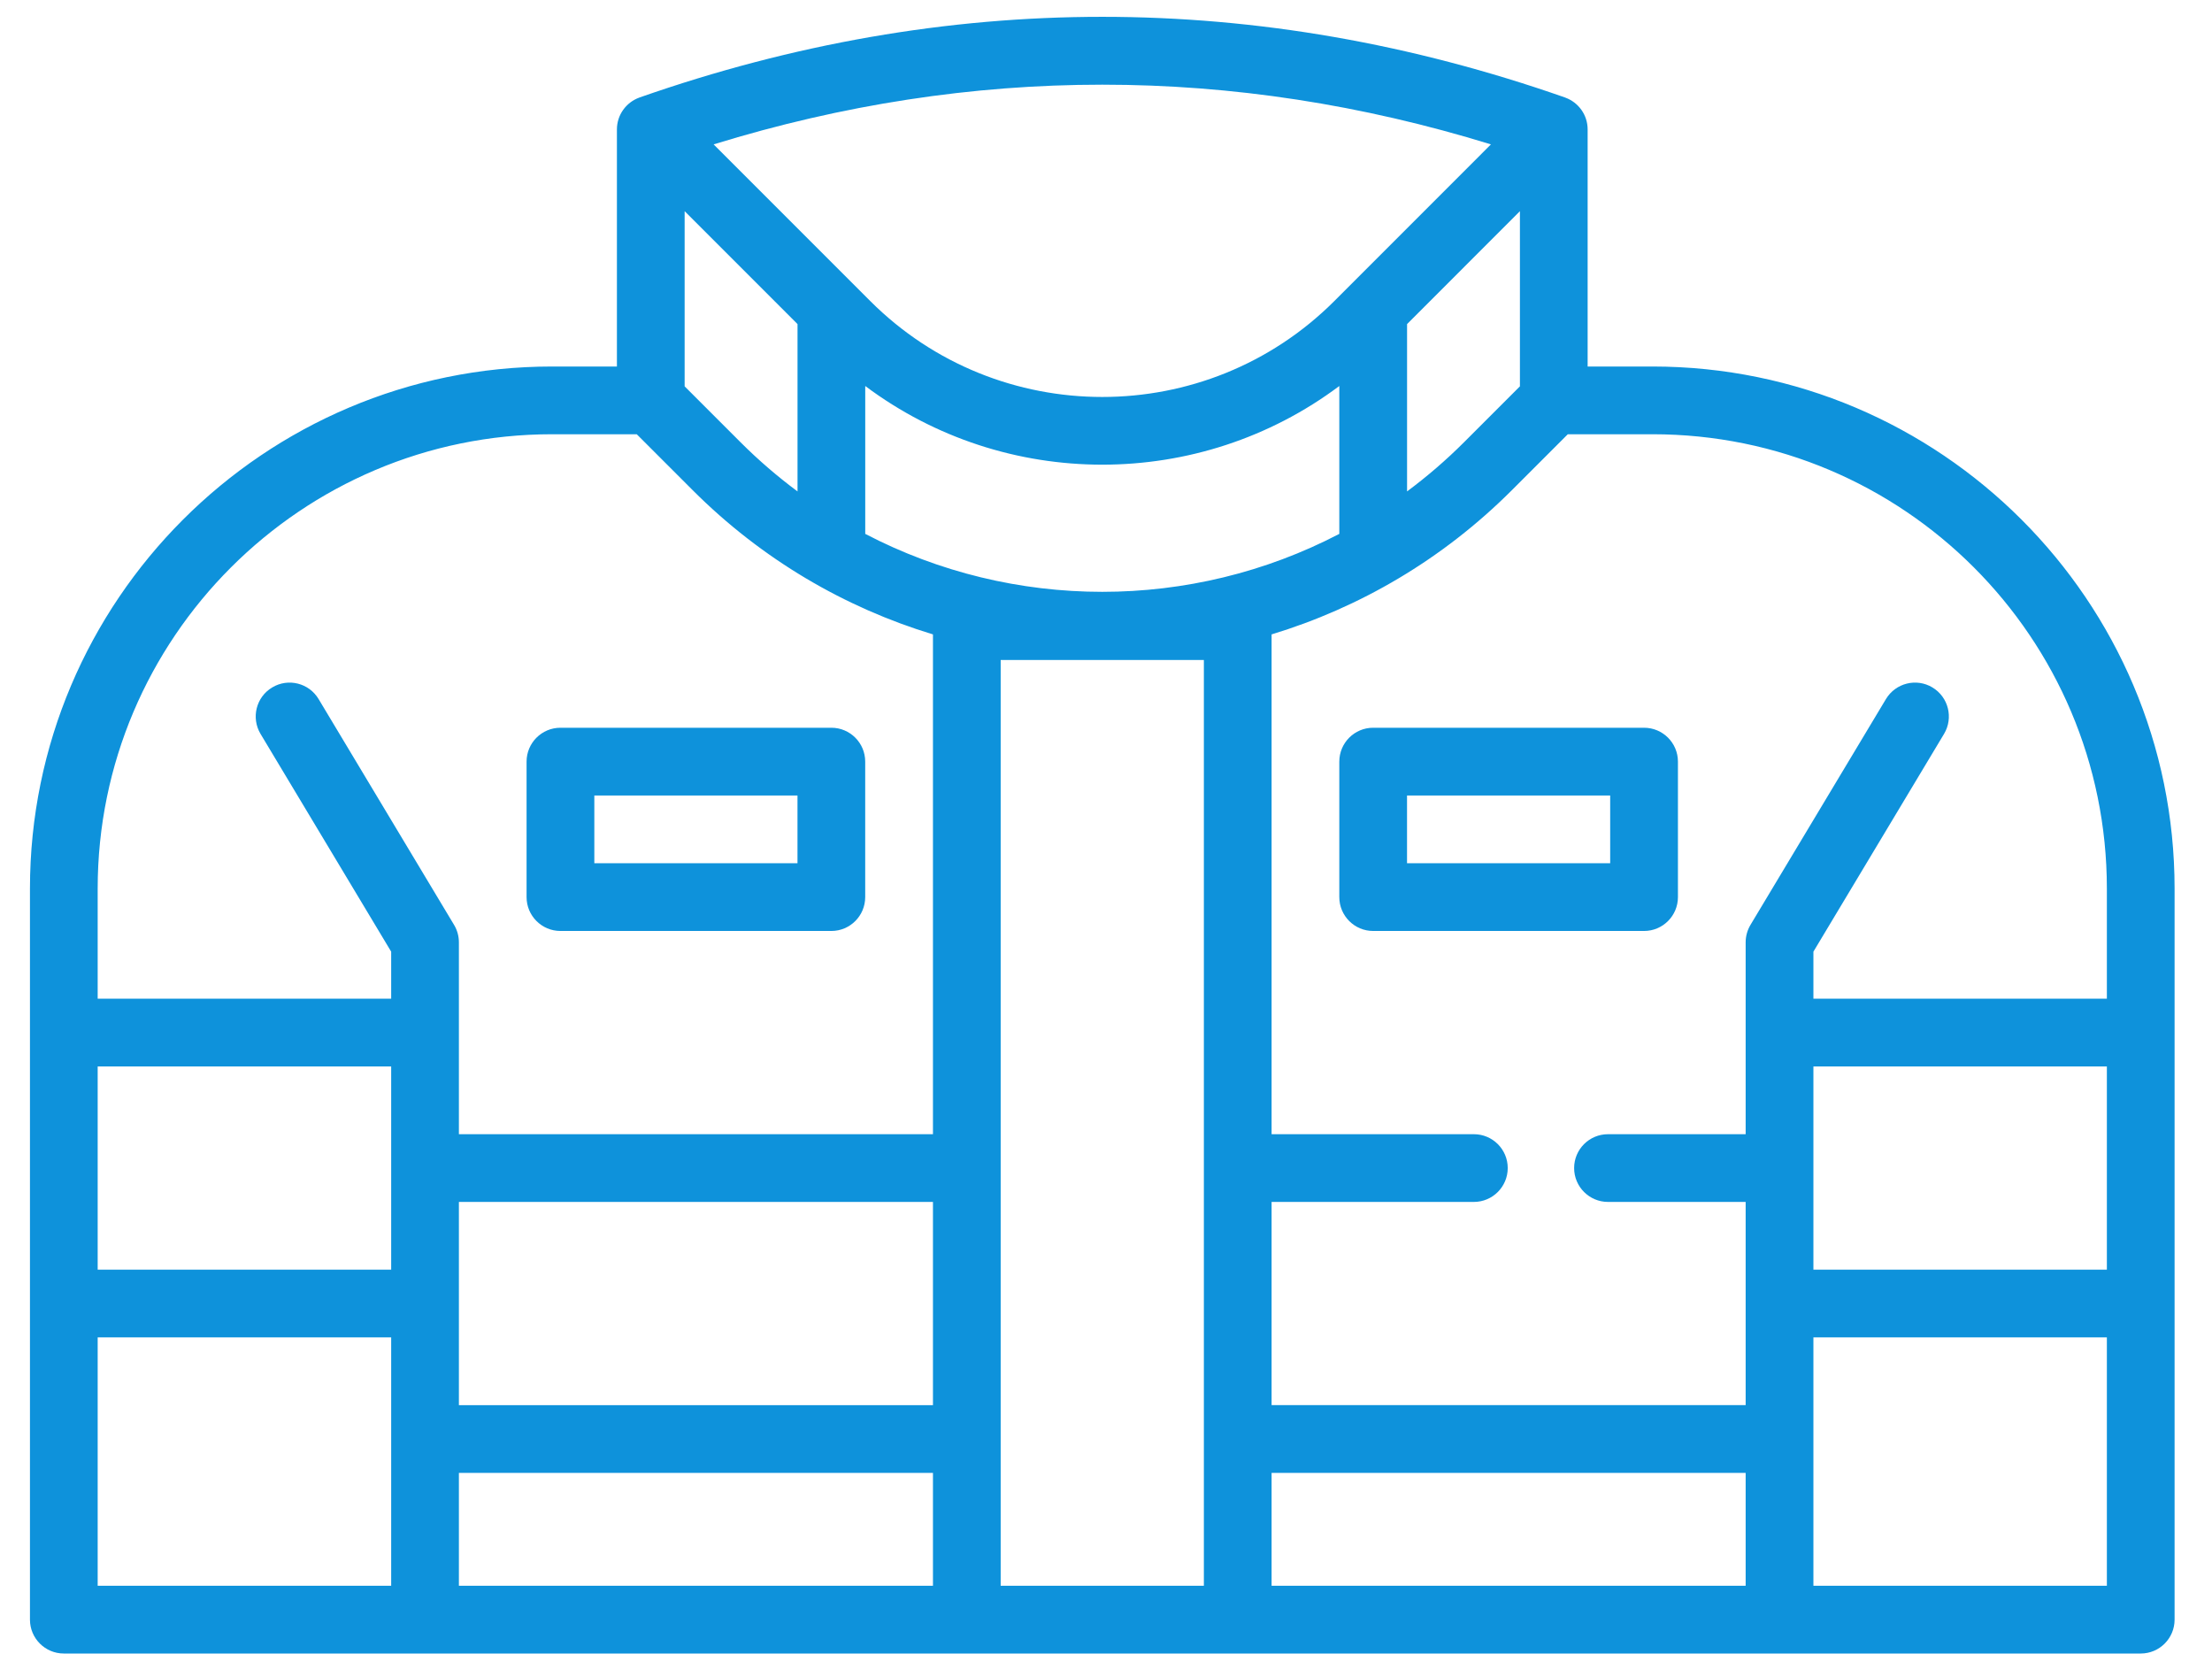<svg xmlns="http://www.w3.org/2000/svg" width="57" height="43" viewBox="0 0 57 43" fill="none"><path d="M21.423 18.75H14.442C13.96 18.75 13.569 19.141 13.569 19.623V23.113C13.569 23.595 13.96 23.986 14.442 23.986H21.423C21.905 23.986 22.295 23.595 22.295 23.113V19.623C22.295 19.141 21.905 18.75 21.423 18.75ZM20.55 22.241H15.315V20.496H20.55V22.241Z" fill="#0E92DB"></path><path d="M42.365 18.75H35.384C34.902 18.75 34.512 19.141 34.512 19.623V23.113C34.512 23.595 34.903 23.986 35.384 23.986H42.365C42.847 23.986 43.238 23.595 43.238 23.113V19.623C43.238 19.141 42.847 18.75 42.365 18.75ZM41.492 22.241H36.257V20.496H41.492V22.241Z" fill="#0E92DB"></path><path d="M42.584 9.443H40.911V3.335C40.911 2.959 40.674 2.64 40.341 2.517C40.337 2.515 40.332 2.513 40.327 2.511C32.415 -0.259 24.393 -0.259 16.481 2.511C16.478 2.512 16.475 2.514 16.472 2.515C16.137 2.637 15.897 2.958 15.897 3.335V9.443H14.224C6.806 9.443 0.772 15.477 0.772 22.895V41.729C0.772 42.211 1.163 42.602 1.645 42.602H55.164C55.646 42.602 56.036 42.211 56.036 41.729V22.895C56.036 15.477 50.002 9.443 42.584 9.443ZM38.419 3.72L34.385 7.755C31.087 11.052 25.721 11.052 22.424 7.755L18.389 3.72C25.041 1.669 31.767 1.669 38.419 3.72ZM39.166 5.441V9.954L37.727 11.393C37.262 11.858 36.77 12.28 36.258 12.661V8.35L39.166 5.441ZM34.512 9.945V13.755C30.699 15.746 26.109 15.746 22.296 13.755V9.945C24.1 11.296 26.251 11.972 28.404 11.972C30.557 11.972 32.709 11.296 34.512 9.945ZM17.642 5.441L20.551 8.35V12.661C20.038 12.28 19.546 11.858 19.081 11.393L17.642 9.954V5.441ZM10.08 40.856H2.517V34.457H10.08L10.08 40.856ZM10.08 32.712H2.517V27.477H10.08L10.08 32.712ZM24.041 40.856H11.825V37.948H24.041V40.856ZM24.041 36.203H11.825V30.967H24.041V36.203ZM24.041 29.222H11.825V24.277C11.825 24.119 11.782 23.964 11.7 23.828L8.21 18.011C7.962 17.597 7.426 17.463 7.013 17.712C6.6 17.959 6.466 18.495 6.714 18.909L10.08 24.519V25.731H2.517V22.895C2.517 16.44 7.769 11.188 14.224 11.188H16.408L17.847 12.627C19.637 14.417 21.773 15.656 24.041 16.345L24.041 29.222ZM31.022 40.856H25.786V17.005H31.022V40.856ZM44.983 40.856H32.767V37.948H44.983V40.856ZM54.291 40.856H46.729V34.457H54.291V40.856ZM54.291 32.712H46.729V27.477H54.291V32.712ZM54.291 25.731H46.729V24.519L50.095 18.909C50.343 18.495 50.209 17.959 49.795 17.711C49.382 17.463 48.846 17.598 48.598 18.011L45.108 23.828C45.027 23.964 44.983 24.119 44.983 24.277V29.222H41.436C40.954 29.222 40.563 29.612 40.563 30.094C40.563 30.576 40.954 30.967 41.436 30.967H44.983V36.202H32.767V30.967H37.979C38.461 30.967 38.852 30.576 38.852 30.094C38.852 29.612 38.461 29.222 37.979 29.222H32.767V16.345C35.035 15.656 37.171 14.417 38.961 12.627L40.4 11.188H42.584C49.05 11.188 54.291 16.43 54.291 22.895V25.731H54.291Z" fill="#0E92DB"></path></svg>